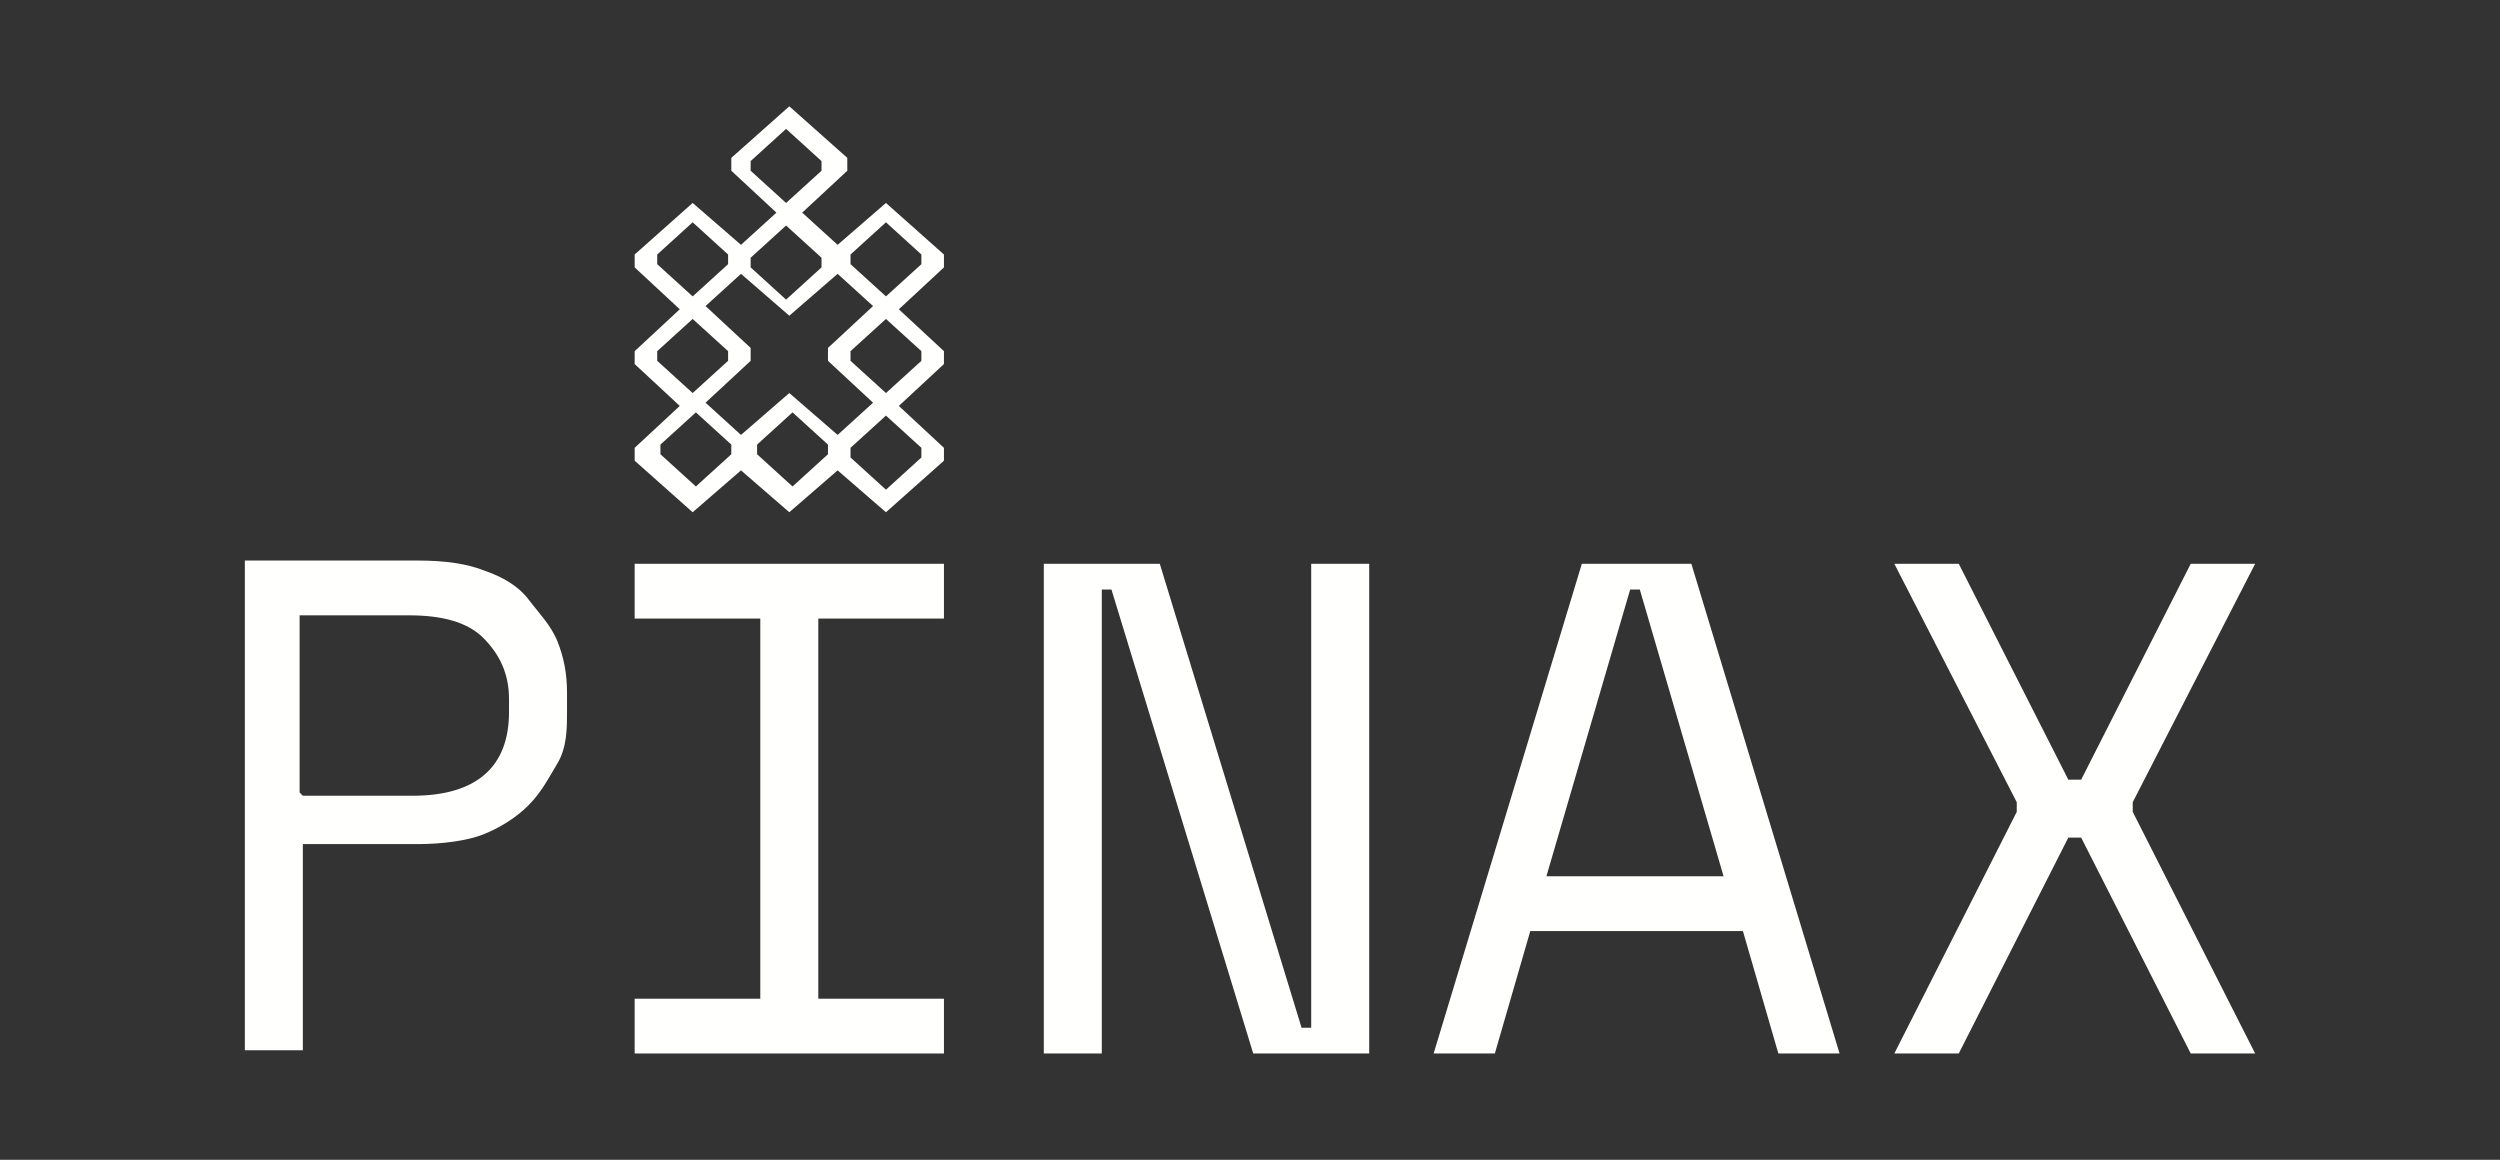 <?xml version="1.0" encoding="UTF-8"?>
<svg xmlns="http://www.w3.org/2000/svg" version="1.1" viewBox="0 0 77.6 36">
  <rect x="0" y="0" width="77.6" height="36" fill="#333333" stroke="none"/>
  <defs>
    <style>
      .cls-1 {
        fill: #fffffe;
      }
    </style>
  </defs>
  <!-- Generator: Adobe Illustrator 28.7.1, SVG Export Plug-In . SVG Version: 1.2.0 Build 142)  -->
  <g>
    <g id="Layer_1">
      <g id="Layer_1-2" data-name="Layer_1">
        <g>
          <g>
            <path class="cls-1" d="M9.4,26.4v6.2h-1.8v-15.2h5.4c.8,0,1.5.1,2,.3.6.2,1.1.5,1.4.9s.7.8.9,1.3c.2.5.3,1,.3,1.6v.6c0,.5,0,1.1-.3,1.6s-.5.9-.9,1.3-.9.7-1.4.9-1.3.3-2,.3h-3.6ZM9.4,24.7h3.4c2,0,3-.9,3-2.6v-.4c0-.8-.3-1.4-.8-1.9s-1.3-.7-2.3-.7h-3.4v5.5h0Z"/>
            <path class="cls-1" d="M19.7,17.5h9.6v1.7h-3.9v11.8h3.9v1.7h-9.6v-1.7h3.9v-11.8h-3.9v-1.7h0Z"/>
            <path class="cls-1" d="M40.4,31.9h.3v-14.4h1.8v15.2h-3.6l-4.4-14.4h-.3v14.4h-1.8v-15.2h3.6l4.4,14.4h0Z"/>
            <path class="cls-1" d="M54,28.9h-6.5l-1.1,3.8h-1.9l4.6-15.2h3.4l4.6,15.2h-1.9l-1.1-3.8h0ZM50.6,18.3l-2.6,8.9h5.5l-2.6-8.9h-.3,0Z"/>
            <path class="cls-1" d="M60.8,17.5l3.4,6.7h.4l3.4-6.7h2l-3.8,7.4v.3l3.8,7.5h-2l-3.4-6.7h-.4l-3.4,6.7h-2l3.8-7.5v-.3l-3.8-7.4s2,0,2,0Z"/>
          </g>
          <path class="cls-1" d="M29.3,7.9l-1.8-1.6-1.5,1.3-1.1-1,1.4-1.3v-.4l-1.8-1.6-1.8,1.6v.4l1.4,1.3-1.1,1-1.5-1.3-1.8,1.6v.4l1.4,1.3-1.4,1.3v.4l1.4,1.3-1.4,1.3v.4l1.8,1.6,1.5-1.3,1.5,1.3,1.5-1.3,1.5,1.3,1.8-1.6v-.4l-1.4-1.3,1.4-1.3v-.4l-1.4-1.3,1.4-1.3v-.4ZM27.1,12.5l-1.1,1-1.5-1.3-1.5,1.3-1.1-1,1.4-1.3v-.4l-1.4-1.3,1.1-1,1.5,1.3,1.5-1.3,1.1,1-1.4,1.3v.4s1.4,1.3,1.4,1.3ZM23.3,5.3v-.3l1.1-1,1.1,1v.3l-1.1,1-1.1-1ZM23.3,8l1.1-1,1.1,1v.3l-1.1,1-1.1-1v-.3ZM20.4,8.2v-.3l1.1-1,1.1,1v.3l-1.1,1s-1.1-1-1.1-1ZM20.4,11.2v-.3l1.1-1,1.1,1v.3l-1.1,1h0s-1.1-1-1.1-1ZM22.7,14.1l-1.1,1-1.1-1v-.3l1.1-1,1.1,1v.3ZM25.7,14.1l-1.1,1-1.1-1v-.3l1.1-1,1.1,1v.3ZM28.6,13.9v.3l-1.1,1-1.1-1v-.3l1.1-1,1.1,1ZM28.6,11.2l-1.1,1h0l-1.1-1v-.3l1.1-1,1.1,1v.3ZM28.6,8.2l-1.1,1-1.1-1v-.3l1.1-1,1.1,1v.3Z"/>
        </g>
      </g>
    </g>
  </g>
</svg>